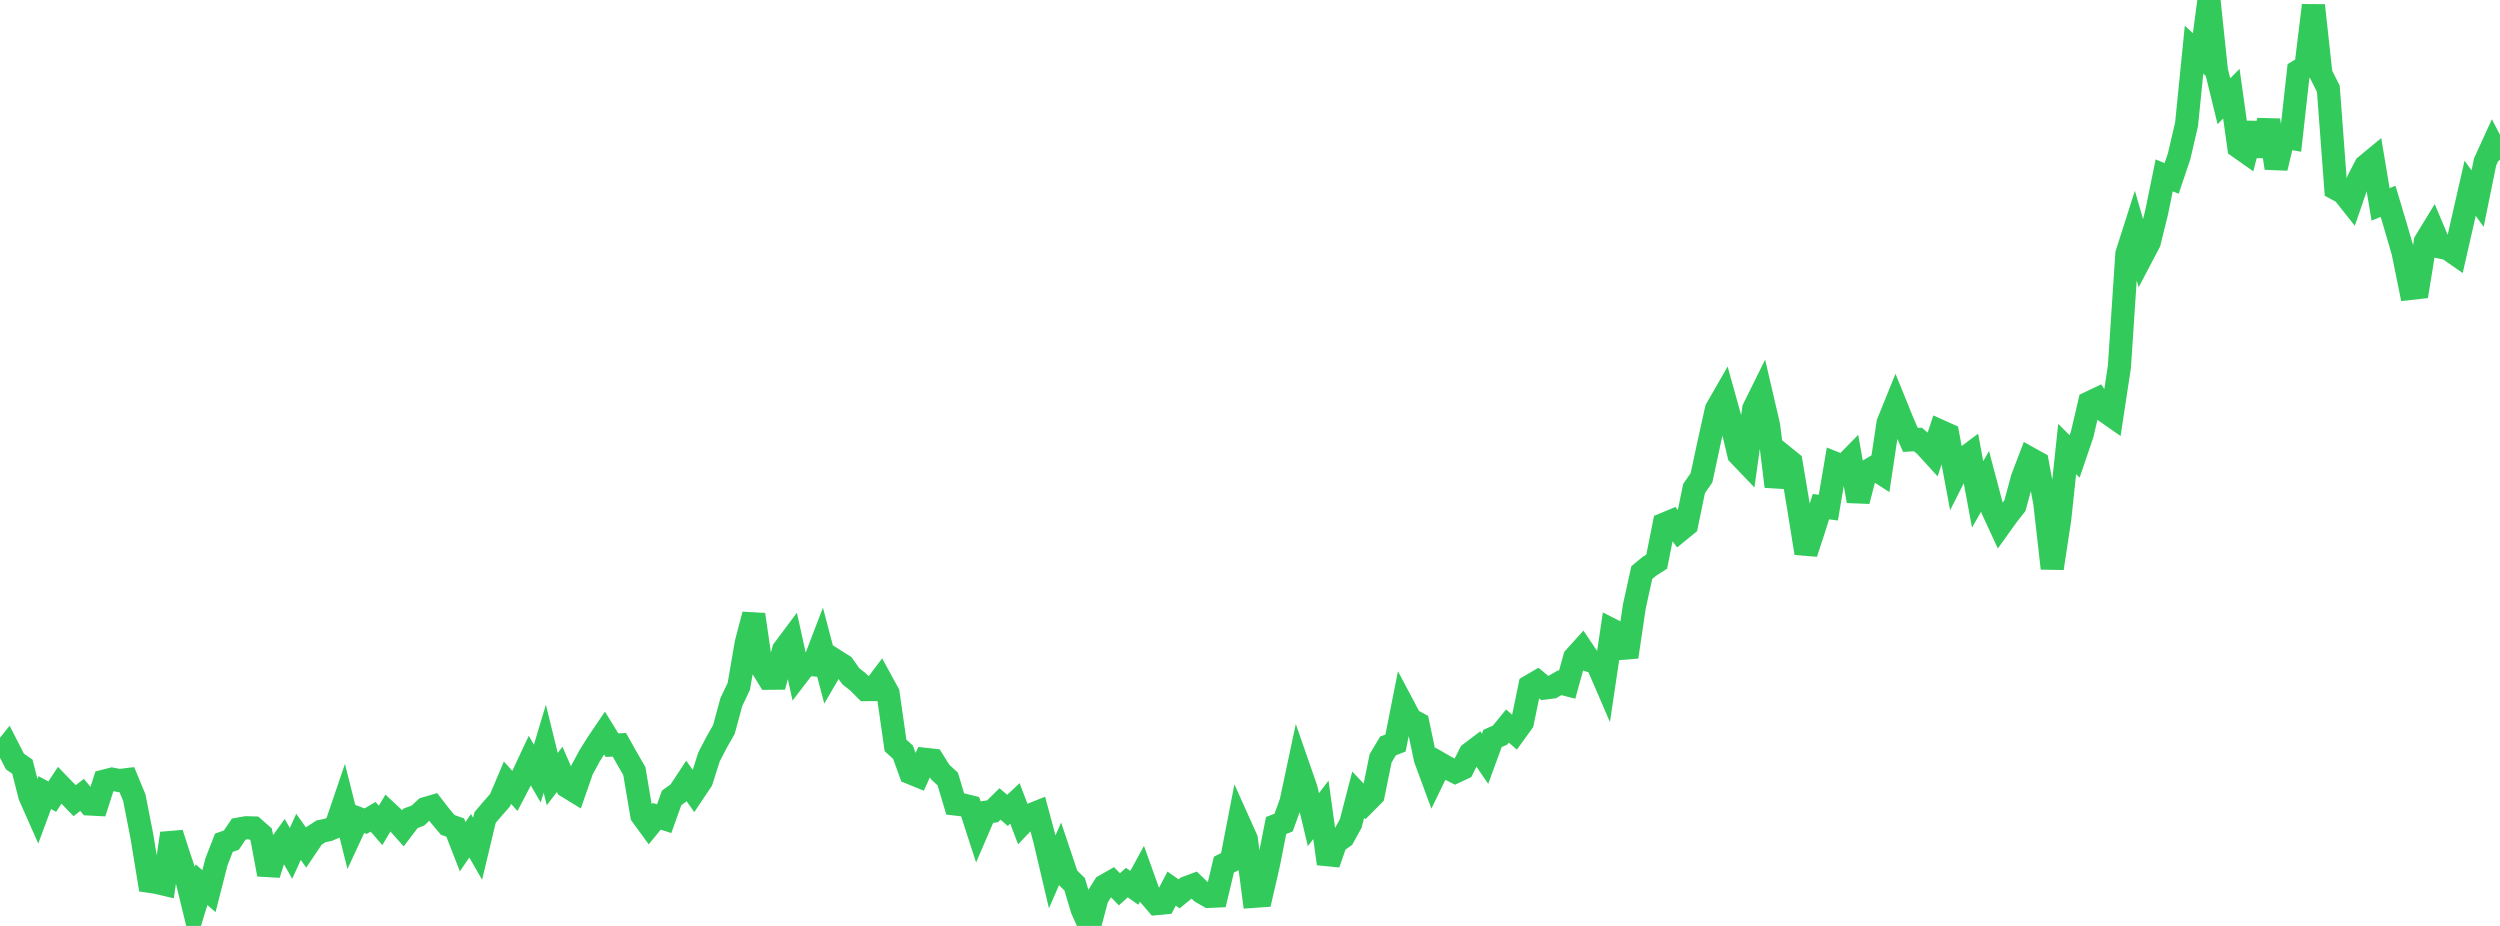 <?xml version="1.0" standalone="no"?>
<!DOCTYPE svg PUBLIC "-//W3C//DTD SVG 1.1//EN" "http://www.w3.org/Graphics/SVG/1.1/DTD/svg11.dtd">

<svg width="135" height="50" viewBox="0 0 135 50" preserveAspectRatio="none" 
  xmlns="http://www.w3.org/2000/svg"
  xmlns:xlink="http://www.w3.org/1999/xlink">


<polyline points="0.0, 40.832 0.403, 40.332 0.806, 41.121 1.209, 41.4 1.612, 42.983 2.015, 43.892 2.418, 42.802 2.821, 43.018 3.224, 42.405 3.627, 42.82 4.03, 43.237 4.433, 42.924 4.836, 43.415 5.239, 43.436 5.642, 42.178 6.045, 42.074 6.448, 42.15 6.851, 42.101 7.254, 43.076 7.657, 45.135 8.06, 47.588 8.463, 47.648 8.866, 47.744 9.269, 45.005 9.672, 46.256 10.075, 47.44 10.478, 49.092 10.881, 47.772 11.284, 48.121 11.687, 46.543 12.09, 45.508 12.493, 45.366 12.896, 44.77 13.299, 44.698 13.701, 44.71 14.104, 45.064 14.507, 47.218 14.91, 45.933 15.313, 45.376 15.716, 46.082 16.119, 45.191 16.522, 45.755 16.925, 45.158 17.328, 44.895 17.731, 44.809 18.134, 44.638 18.537, 43.455 18.94, 45.06 19.343, 44.192 19.746, 44.344 20.149, 44.107 20.552, 44.573 20.955, 43.895 21.358, 44.271 21.761, 44.723 22.164, 44.192 22.567, 44.041 22.97, 43.664 23.373, 43.546 23.776, 44.068 24.179, 44.546 24.582, 44.687 24.985, 45.722 25.388, 45.131 25.791, 45.832 26.194, 44.146 26.597, 43.672 27.0, 43.214 27.403, 42.266 27.806, 42.71 28.209, 41.939 28.612, 41.079 29.015, 41.774 29.418, 40.43 29.821, 42.071 30.224, 41.546 30.627, 42.473 31.03, 42.72 31.433, 41.565 31.836, 40.821 32.239, 40.174 32.642, 39.579 33.045, 40.236 33.448, 40.222 33.851, 40.939 34.254, 41.636 34.657, 44.02 35.06, 44.573 35.463, 44.082 35.866, 44.208 36.269, 43.084 36.672, 42.794 37.075, 42.183 37.478, 42.752 37.881, 42.149 38.284, 40.88 38.687, 40.101 39.09, 39.394 39.493, 37.909 39.896, 37.063 40.299, 34.716 40.701, 33.187 41.104, 35.973 41.507, 36.626 41.91, 36.622 42.313, 35.094 42.716, 34.554 43.119, 36.386 43.522, 35.861 43.925, 35.899 44.328, 34.847 44.731, 36.377 45.134, 35.688 45.537, 35.942 45.94, 36.511 46.343, 36.832 46.746, 37.239 47.149, 37.236 47.552, 36.701 47.955, 37.44 48.358, 40.253 48.761, 40.618 49.164, 41.729 49.567, 41.893 49.97, 41.006 50.373, 41.051 50.776, 41.695 51.179, 42.067 51.582, 43.415 51.985, 43.462 52.388, 43.562 52.791, 44.804 53.194, 43.869 53.597, 43.81 54.0, 43.412 54.403, 43.761 54.806, 43.384 55.209, 44.445 55.612, 44.023 56.015, 43.863 56.418, 45.364 56.821, 47.076 57.224, 46.153 57.627, 47.354 58.03, 47.749 58.433, 49.094 58.836, 50.0 59.239, 48.485 59.642, 47.838 60.045, 47.608 60.448, 48.023 60.851, 47.659 61.254, 47.942 61.657, 47.2 62.06, 48.323 62.463, 48.793 62.866, 48.755 63.269, 47.985 63.672, 48.268 64.075, 47.937 64.478, 47.787 64.881, 48.175 65.284, 48.405 65.687, 48.386 66.09, 46.69 66.493, 46.488 66.896, 44.408 67.299, 45.306 67.701, 48.401 68.104, 48.373 68.507, 46.62 68.91, 44.577 69.313, 44.42 69.716, 43.315 70.119, 41.418 70.522, 42.576 70.925, 44.262 71.328, 43.73 71.731, 46.639 72.134, 45.479 72.537, 45.198 72.94, 44.467 73.343, 42.913 73.746, 43.34 74.149, 42.933 74.552, 40.951 74.955, 40.279 75.358, 40.124 75.761, 38.091 76.164, 38.85 76.567, 39.07 76.97, 40.985 77.373, 42.076 77.776, 41.245 78.179, 41.475 78.582, 41.679 78.985, 41.492 79.388, 40.688 79.791, 40.384 80.194, 40.974 80.597, 39.874 81.0, 39.699 81.403, 39.206 81.806, 39.559 82.209, 39.002 82.612, 37.055 83.015, 36.818 83.418, 37.152 83.821, 37.101 84.224, 36.869 84.627, 36.973 85.03, 35.512 85.433, 35.065 85.836, 35.666 86.239, 35.797 86.642, 36.73 87.045, 34.021 87.448, 34.227 87.851, 35.472 88.254, 32.75 88.657, 30.919 89.06, 30.585 89.463, 30.327 89.866, 28.305 90.269, 28.137 90.672, 28.669 91.075, 28.341 91.478, 26.386 91.881, 25.8 92.284, 23.923 92.687, 22.1 93.09, 21.398 93.493, 22.845 93.896, 24.538 94.299, 24.959 94.701, 22.076 95.104, 21.261 95.507, 22.994 95.91, 26.269 96.313, 24.64 96.716, 24.966 97.119, 27.356 97.522, 29.872 97.925, 28.644 98.328, 27.36 98.731, 27.411 99.134, 25.034 99.537, 25.197 99.94, 24.785 100.343, 27.057 100.746, 25.502 101.149, 25.263 101.552, 25.523 101.955, 22.842 102.358, 21.847 102.761, 22.84 103.164, 23.755 103.567, 23.732 103.97, 24.071 104.373, 24.513 104.776, 23.287 105.179, 23.468 105.582, 25.624 105.985, 24.826 106.388, 24.523 106.791, 26.698 107.194, 25.99 107.597, 27.51 108.0, 28.382 108.403, 27.82 108.806, 27.306 109.209, 25.818 109.612, 24.762 110.015, 24.985 110.418, 27.143 110.821, 30.689 111.224, 28.033 111.627, 24.248 112.03, 24.647 112.433, 23.465 112.836, 21.746 113.239, 21.554 113.642, 22.175 114.045, 22.457 114.448, 19.805 114.851, 13.71 115.254, 12.449 115.657, 13.845 116.06, 13.077 116.463, 11.448 116.866, 9.471 117.269, 9.635 117.672, 8.443 118.075, 6.711 118.478, 2.686 118.881, 3.051 119.284, 0.0 119.687, 3.82 120.09, 5.469 120.493, 5.059 120.896, 7.936 121.299, 8.22 121.701, 6.668 122.104, 8.407 122.507, 6.492 122.91, 9.074 123.313, 7.393 123.716, 7.464 124.119, 3.837 124.522, 3.598 124.925, 0.292 125.328, 3.993 125.731, 4.795 126.134, 10.184 126.537, 10.402 126.94, 10.91 127.343, 9.738 127.746, 8.96 128.149, 8.628 128.552, 11.038 128.955, 10.871 129.358, 12.216 129.761, 13.599 130.164, 15.574 130.567, 15.529 130.97, 13.046 131.373, 12.386 131.776, 13.341 132.179, 13.425 132.582, 13.704 132.985, 11.933 133.388, 10.165 133.791, 10.726 134.194, 8.746 134.597, 7.865 135.0, 8.643" fill="none" stroke="#32ca5b" stroke-width="1.25"/>

</svg>